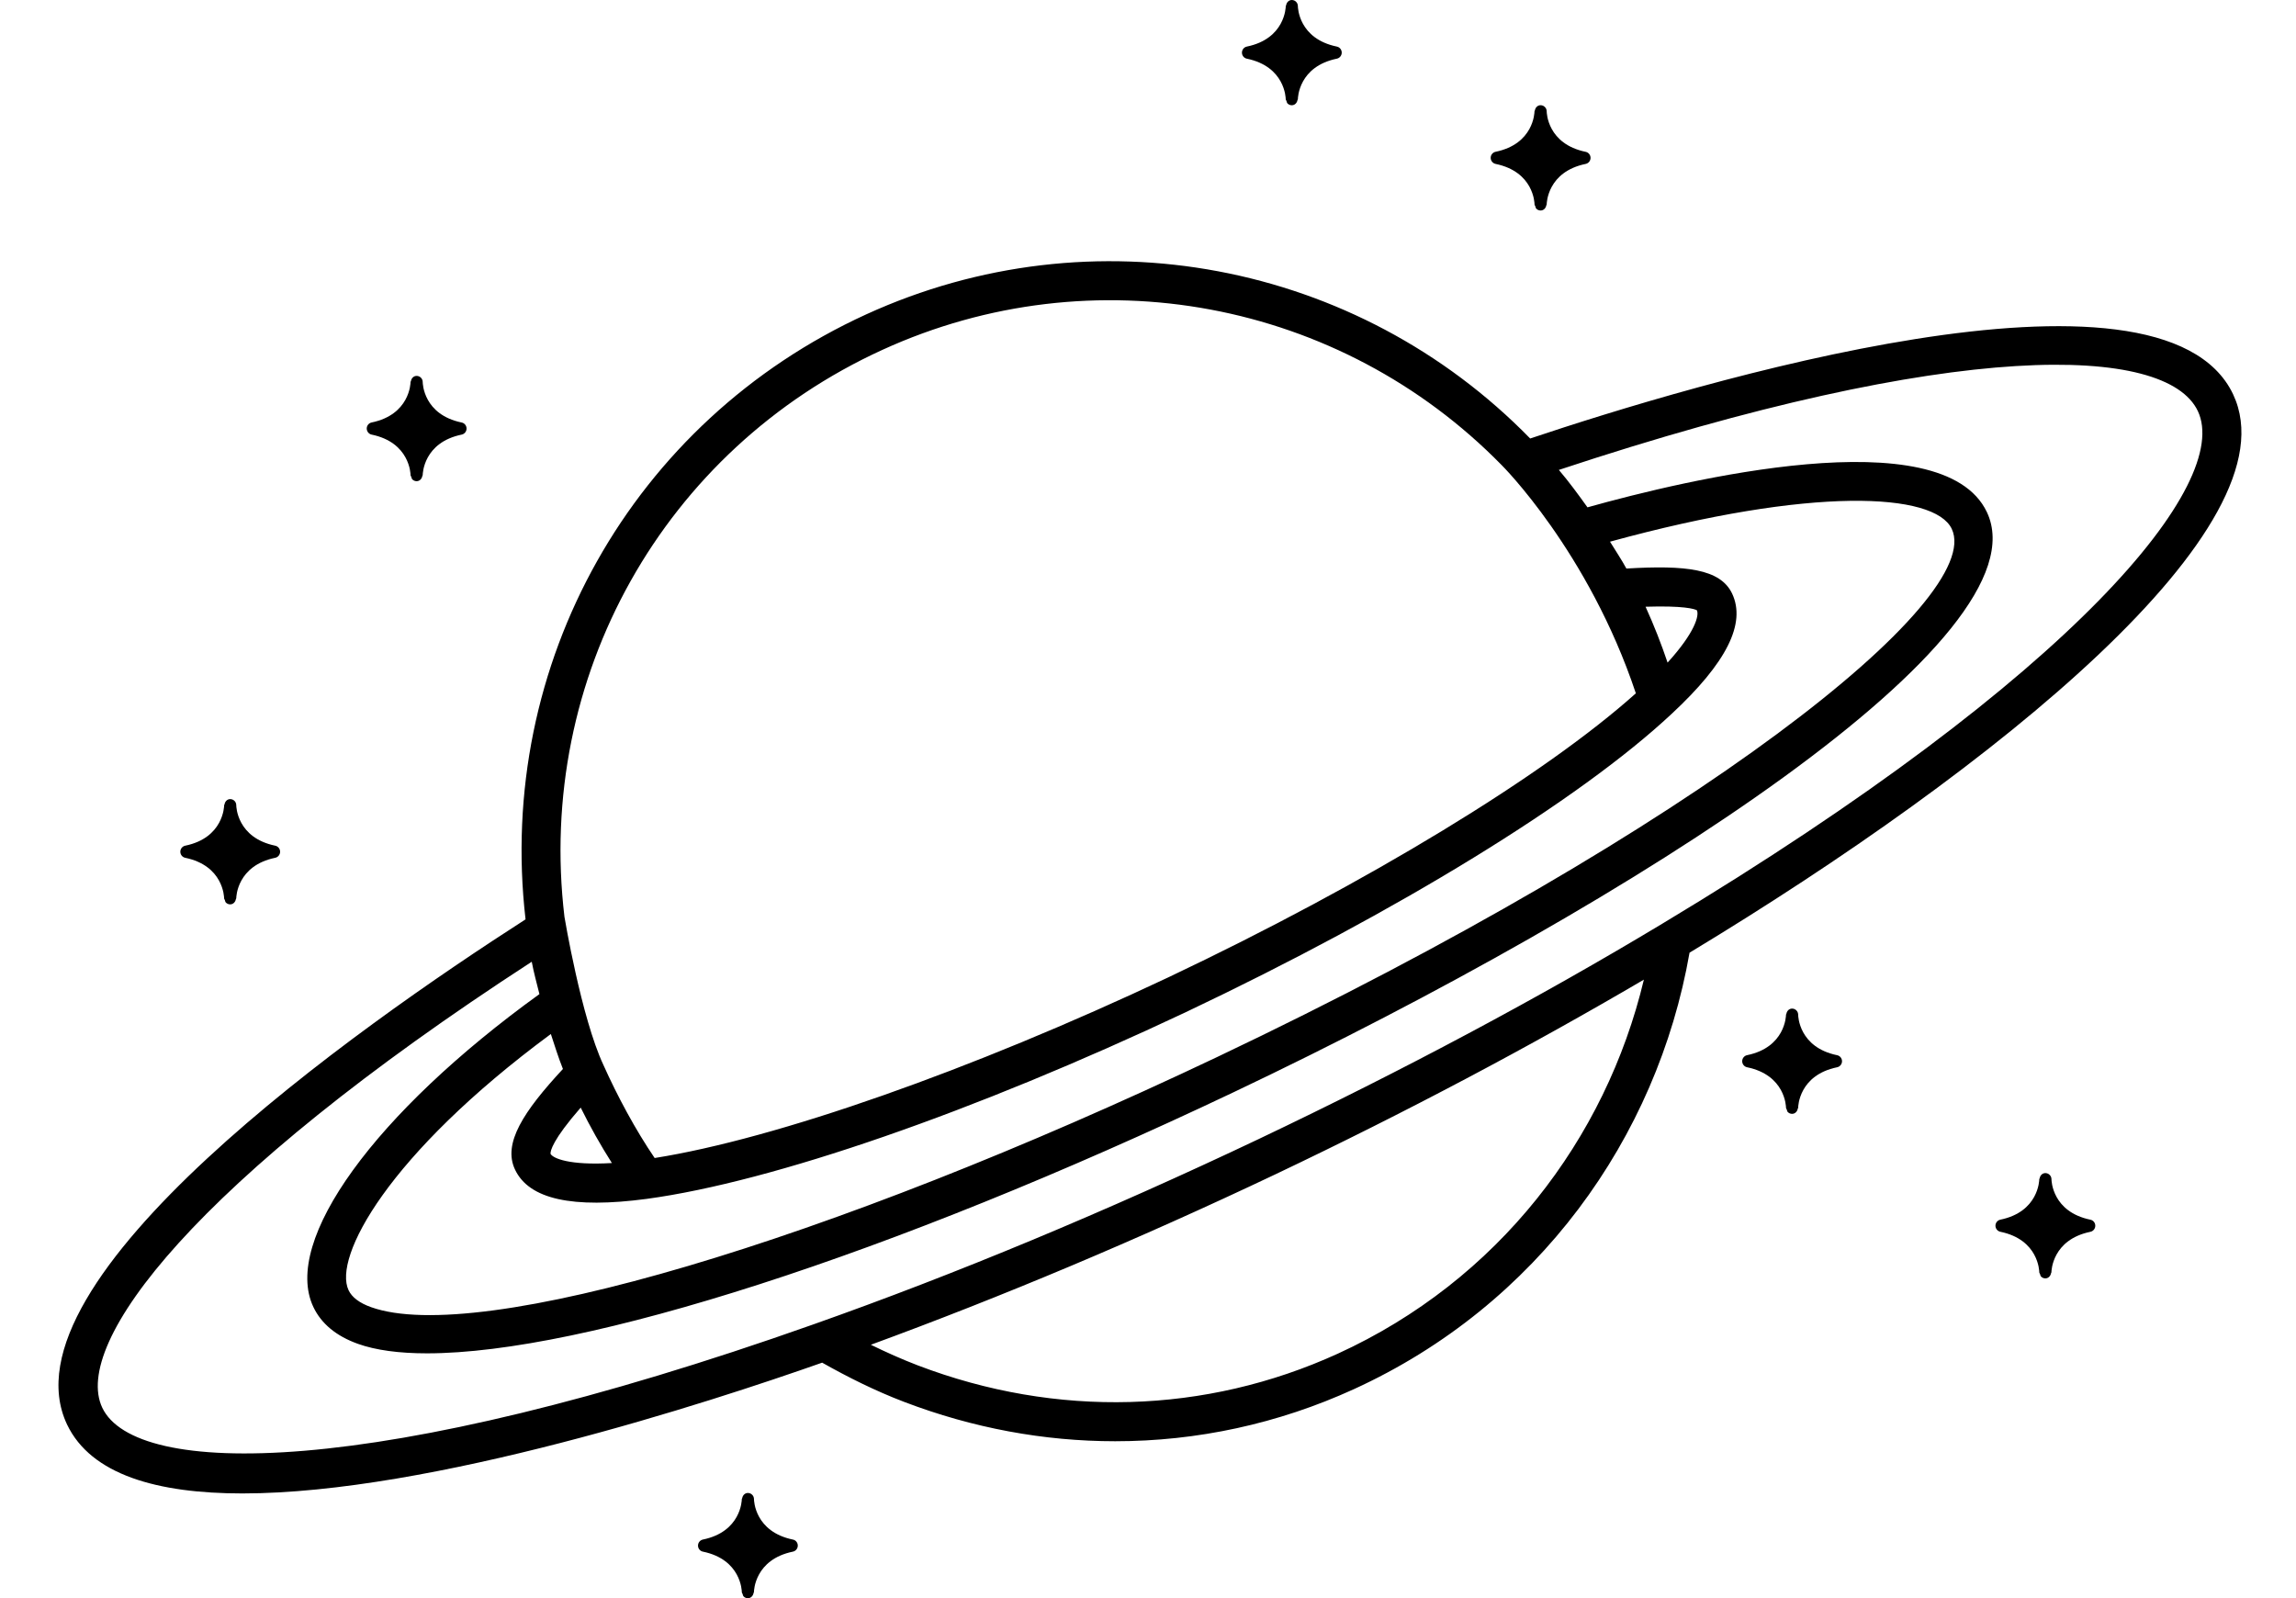 <?xml version="1.0" encoding="UTF-8"?>
<!DOCTYPE svg PUBLIC '-//W3C//DTD SVG 1.0//EN'
          'http://www.w3.org/TR/2001/REC-SVG-20010904/DTD/svg10.dtd'>
<svg height="41.0" preserveAspectRatio="xMidYMid meet" version="1.0" viewBox="2.5 11.5 58.9 41.0" width="58.9" xmlns="http://www.w3.org/2000/svg" xmlns:xlink="http://www.w3.org/1999/xlink" zoomAndPan="magnify"
><g id="change1_1"
  ><path d="M7.25,33.505c0.98,0.202,0.999,1.004,0.999,1.038 c0,0.018,0.013,0.03,0.019,0.046c0.008,0.023,0.01,0.048,0.027,0.065 c0.028,0.029,0.068,0.046,0.11,0.046c0.077,0,0.133-0.06,0.146-0.133 c0.002-0.009,0.01-0.015,0.01-0.024c0-0.034,0.02-0.836,1-1.038 c0.072-0.015,0.125-0.08,0.125-0.155s-0.053-0.14-0.125-0.155 c-0.981-0.202-1-1.004-1-1.038c0-0.043-0.017-0.083-0.045-0.111 C8.488,32.018,8.449,32,8.406,32c-0.077,0-0.133,0.06-0.146,0.133 c-0.002,0.009-0.01,0.015-0.01,0.024c0,0.034-0.02,0.837-0.999,1.038 c-0.072,0.015-0.125,0.08-0.125,0.155S7.178,33.49,7.25,33.505z"
    /><path d="M12.033,22.649c0.98,0.202,0.999,1.004,0.999,1.038 c0,0.018,0.013,0.03,0.019,0.046c0.008,0.023,0.01,0.048,0.027,0.065 c0.028,0.029,0.068,0.046,0.11,0.046c0.077,0,0.133-0.06,0.146-0.133 c0.002-0.009,0.01-0.015,0.01-0.024c0-0.034,0.02-0.836,1-1.038 c0.072-0.015,0.125-0.08,0.125-0.155c0-0.075-0.052-0.14-0.125-0.155 c-0.981-0.202-1-1.004-1-1.038c0-0.043-0.017-0.083-0.045-0.111 c-0.028-0.029-0.067-0.047-0.111-0.047c-0.077,0-0.133,0.06-0.146,0.133 c-0.002,0.009-0.01,0.015-0.01,0.024c0,0.034-0.02,0.837-0.999,1.038 c-0.072,0.015-0.125,0.08-0.125,0.155C11.909,22.569,11.961,22.634,12.033,22.649z"
    /><path d="M49.629,38.57c-0.981-0.202-1-1.004-1-1.038 c0-0.043-0.017-0.083-0.045-0.111c-0.028-0.029-0.067-0.047-0.111-0.047 c-0.077,0-0.133,0.06-0.146,0.133c-0.002,0.009-0.01,0.015-0.01,0.024 c0,0.034-0.02,0.837-0.999,1.038c-0.072,0.015-0.125,0.08-0.125,0.155 s0.053,0.14,0.125,0.155c0.98,0.202,0.999,1.004,0.999,1.038 c0,0.018,0.013,0.03,0.019,0.046c0.008,0.023,0.01,0.048,0.027,0.065 c0.028,0.029,0.068,0.046,0.11,0.046c0.077,0,0.133-0.06,0.146-0.133 c0.002-0.009,0.01-0.015,0.01-0.024c0-0.034,0.02-0.836,1-1.038 c0.072-0.015,0.125-0.08,0.125-0.155S49.701,38.585,49.629,38.57z"
    /><path d="M56.127,42.79c-0.981-0.202-1-1.004-1-1.038 c0-0.044-0.017-0.083-0.046-0.111c-0.028-0.029-0.067-0.047-0.111-0.047 c-0.077,0-0.133,0.06-0.146,0.133c-0.002,0.009-0.01,0.015-0.01,0.024 c0,0.034-0.02,0.837-0.999,1.038c-0.072,0.015-0.125,0.08-0.125,0.155 c0,0.075,0.053,0.14,0.125,0.155c0.98,0.202,0.999,1.004,0.999,1.038 c0,0.018,0.013,0.03,0.019,0.046c0.008,0.023,0.01,0.048,0.027,0.065 c0.028,0.029,0.067,0.047,0.11,0.047c0.077,0,0.133-0.06,0.146-0.133 c0.002-0.009,0.01-0.015,0.01-0.024c0-0.034,0.02-0.836,1-1.038 c0.072-0.015,0.125-0.08,0.125-0.155C56.252,42.869,56.199,42.805,56.127,42.79 z"
    /><path d="M22.842,50.996c-0.981-0.202-1-1.004-1-1.038 c0-0.043-0.017-0.083-0.045-0.111c-0.028-0.029-0.067-0.047-0.111-0.047 c-0.077,0-0.133,0.06-0.146,0.133c-0.002,0.009-0.01,0.015-0.01,0.024 c0,0.034-0.02,0.837-0.999,1.038c-0.072,0.015-0.125,0.08-0.125,0.155 s0.052,0.14,0.125,0.155c0.98,0.202,0.999,1.004,0.999,1.038 c0,0.018,0.013,0.03,0.019,0.046c0.008,0.023,0.01,0.048,0.027,0.065 C21.603,52.482,21.642,52.5,21.685,52.5c0.077,0,0.133-0.06,0.146-0.133 c0.002-0.009,0.01-0.015,0.01-0.024c0-0.034,0.02-0.836,1-1.038 c0.072-0.015,0.125-0.08,0.125-0.155S22.914,51.01,22.842,50.996z"
    /><path d="M40.867,15.705c0.98,0.202,0.999,1.004,0.999,1.038 c0,0.018,0.013,0.03,0.019,0.046c0.008,0.023,0.01,0.048,0.027,0.065 c0.028,0.029,0.067,0.046,0.11,0.046c0.077,0,0.133-0.06,0.146-0.133 c0.002-0.009,0.01-0.015,0.01-0.024c0-0.034,0.02-0.836,1-1.038 c0.072-0.015,0.125-0.08,0.125-0.155s-0.052-0.14-0.125-0.155 c-0.981-0.202-1-1.004-1-1.038c0-0.043-0.017-0.083-0.046-0.111 c-0.028-0.029-0.067-0.047-0.111-0.047c-0.077,0-0.133,0.06-0.146,0.133 c-0.002,0.009-0.01,0.015-0.01,0.024c0,0.034-0.02,0.837-0.999,1.038 c-0.072,0.015-0.125,0.08-0.125,0.155S40.795,15.69,40.867,15.705z"
    /><path d="M34.484,13.005c0.98,0.202,0.999,1.004,0.999,1.038 c0,0.018,0.013,0.03,0.019,0.046c0.008,0.023,0.01,0.048,0.027,0.065 c0.028,0.029,0.067,0.046,0.11,0.046c0.077,0,0.133-0.06,0.146-0.133 c0.002-0.009,0.01-0.015,0.01-0.024c0-0.034,0.02-0.836,1-1.038 c0.072-0.015,0.125-0.08,0.125-0.155s-0.052-0.14-0.125-0.155 c-0.981-0.202-1-1.004-1-1.038c0-0.043-0.017-0.083-0.046-0.111 C35.722,11.518,35.683,11.5,35.64,11.5c-0.077,0-0.133,0.06-0.146,0.133 c-0.002,0.009-0.01,0.015-0.01,0.024c0,0.034-0.02,0.837-0.999,1.038 c-0.072,0.015-0.125,0.08-0.125,0.155S34.412,12.99,34.484,13.005z"
    /><path d="M59.788,21.619v-0.001c-1.843-3.897-13.852-0.272-18.034,1.131 c-4.438-4.545-11.236-5.833-17.031-3.185c-6.003,2.742-9.497,8.964-8.741,15.521 C11.647,37.87,2.464,44.331,4.22,48.043c0.616,1.291,2.318,1.769,4.497,1.769 c4.828,0,11.99-2.339,14.874-3.355c0.671,0.378,1.364,0.724,2.097,1.004 c1.768,0.676,3.6,1.012,5.42,1.012c2.097,0,4.177-0.446,6.124-1.336 c4.705-2.15,7.779-6.436,8.61-11.197 C53.669,31.214,61.387,25.008,59.788,21.619z M25.139,20.474 c5.401-2.468,11.737-1.272,15.881,2.955c0,0,2.228,2.211,3.445,5.857 c-2.337,2.095-6.871,4.857-11.98,7.28c-5.082,2.398-10.076,4.148-13.191,4.641 c-0.485-0.711-0.955-1.583-1.314-2.386c-0.57-1.216-1-3.802-1-3.802 C16.25,28.876,19.517,23.041,25.139,20.474z M18.197,41.336 c-1.093,0.065-1.516-0.122-1.574-0.237c-0.006-0.071,0.05-0.355,0.774-1.185 C17.64,40.406,17.907,40.879,18.197,41.336z M16.941,38.923 c-1.01,1.089-1.55,1.911-1.228,2.583c0.36,0.757,1.463,1.005,3.381,0.749 c3.229-0.438,8.395-2.228,13.819-4.786c5.439-2.579,10.101-5.441,12.469-7.655 c1.41-1.31,1.917-2.319,1.551-3.09c-0.304-0.632-1.189-0.729-2.711-0.639 c-0.129-0.238-0.28-0.46-0.42-0.689c5.183-1.422,8.325-1.262,8.767-0.328 c0.858,1.813-6.514,7.691-18.855,13.553C23.693,43.379,14.774,46.015,12.021,45.034 c-0.298-0.106-0.493-0.253-0.579-0.435c-0.4-0.845,1.003-3.479,5.189-6.573 C16.73,38.326,16.823,38.627,16.941,38.923z M44.714,27.065 c0.967-0.031,1.258,0.055,1.317,0.091c0.064,0.134-0.051,0.571-0.752,1.342 c-0.161-0.478-0.347-0.953-0.56-1.422 C44.717,27.072,44.715,27.068,44.714,27.065z M36.818,46.227 c-3.394,1.549-7.22,1.656-10.773,0.3c-0.413-0.158-0.813-0.338-1.205-0.529 c3.343-1.226,6.822-2.685,10.375-4.371c3.375-1.605,6.541-3.285,9.456-4.996 C43.693,40.727,40.926,44.35,36.818,46.227z M45.14,35.198 c-3.147,1.895-6.631,3.753-10.353,5.524c-3.924,1.862-7.764,3.461-11.415,4.751 c-11.325,4.012-17.399,3.923-18.248,2.141C4.342,45.963,7.464,41.804,16.141,36.172 c0.052,0.279,0.129,0.554,0.197,0.83c-4.223,3.05-6.603,6.326-5.8,8.025 c0.204,0.431,0.589,0.749,1.146,0.948c0.458,0.163,1.054,0.243,1.77,0.243 c4.021,0,11.858-2.503,20.687-6.696c10.371-4.925,20.843-11.683,19.33-14.883 c-1.143-2.414-7.757-0.822-10.247-0.124c-0.235-0.328-0.473-0.654-0.734-0.96 c10.208-3.386,15.585-3.215,16.392-1.51 C59.75,23.884,55.819,28.783,45.14,35.198z"
  /></g
></svg
>
